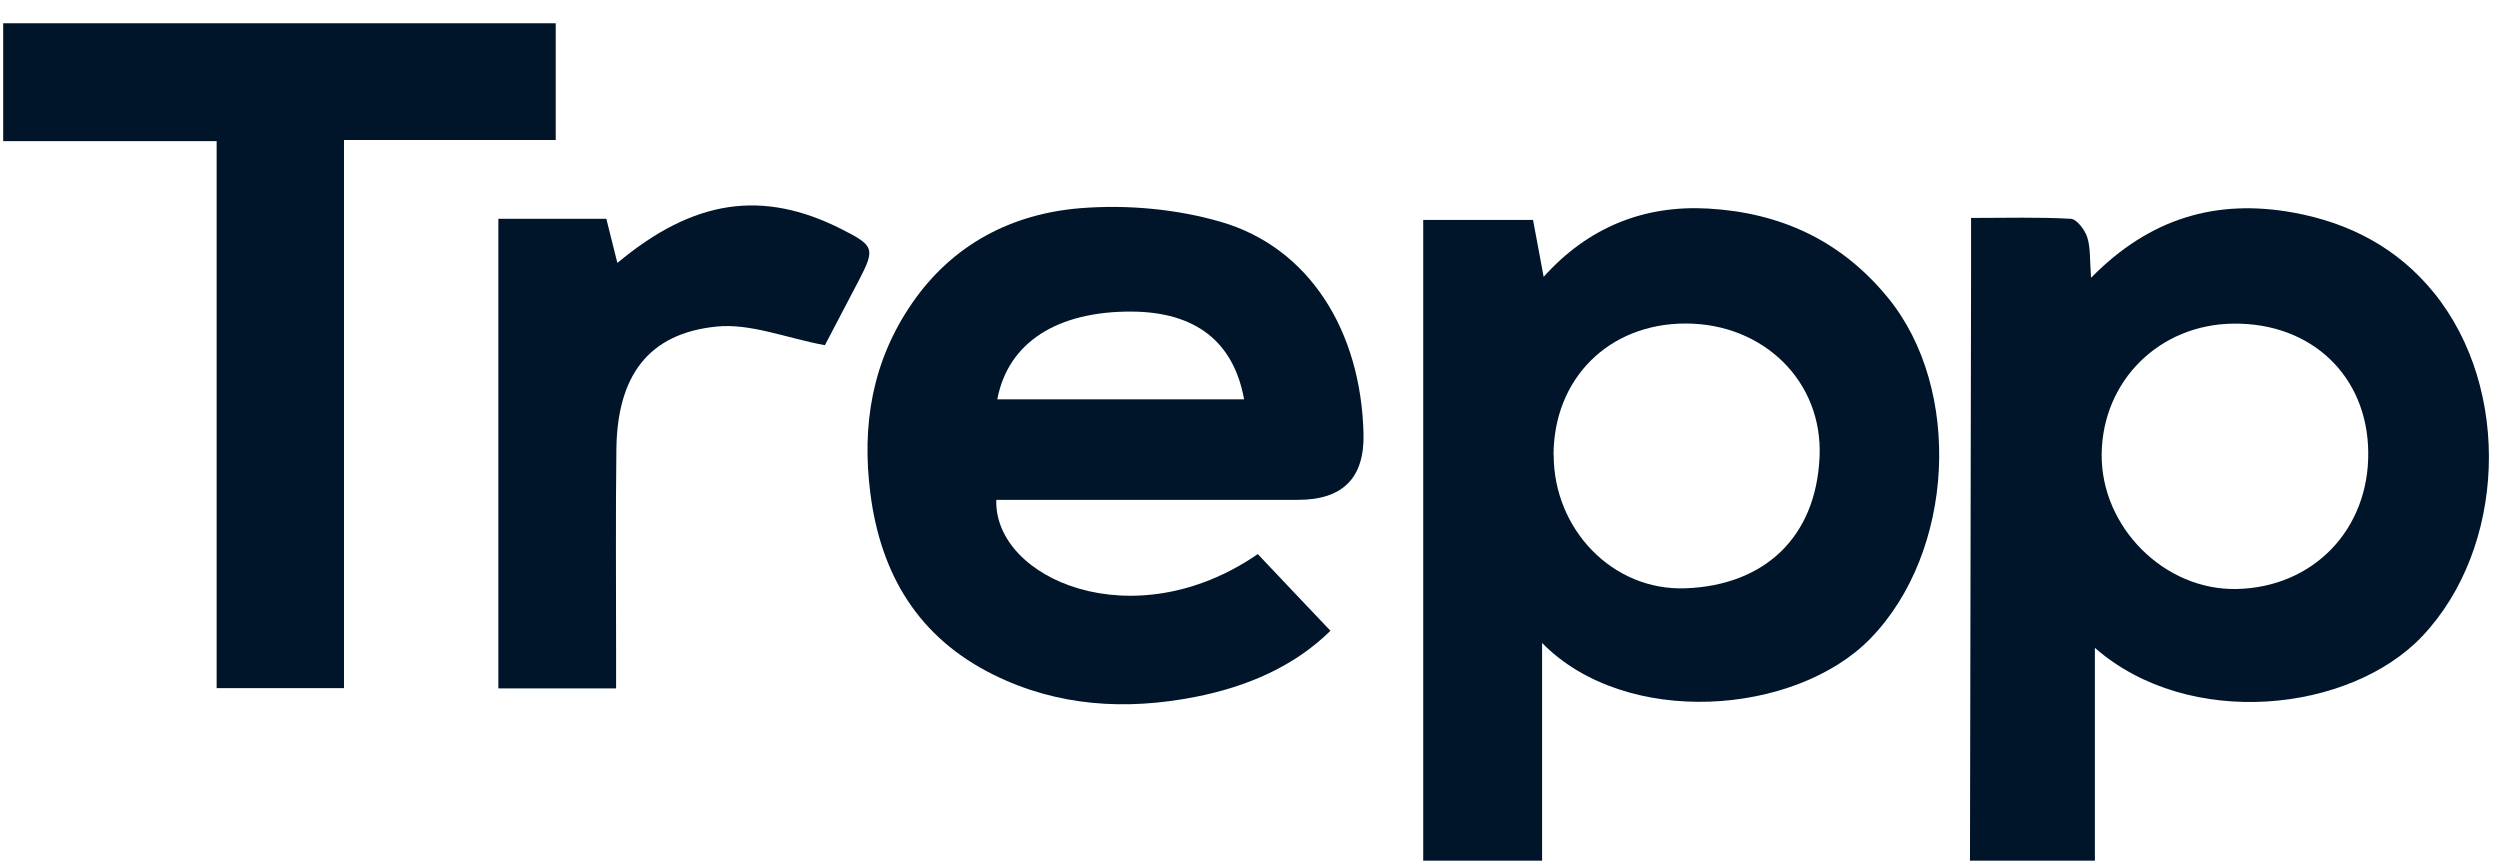 <svg width="183" height="63" viewBox="0 0 183 63" fill="none" xmlns="http://www.w3.org/2000/svg">
<g clip-path="url(#clip0_2499_6997)">
<path d="M144.199 64.671C144.23 49.742 144.251 34.803 144.282 19.873C144.282 18.673 144.282 17.462 144.282 15.954C146.858 15.954 149.228 15.882 151.576 16.015C152.021 16.036 152.611 16.826 152.787 17.37C153.035 18.149 152.963 19.022 153.066 20.335C157.36 15.954 162.265 14.538 167.883 15.564C172.001 16.313 175.519 18.17 178.157 21.423C183.899 28.492 183.413 40.128 177.309 46.572C172.032 52.143 160.237 53.456 153.346 47.423V64.671H144.21H144.199ZM173.356 33.109C173.304 27.538 169.218 23.629 163.496 23.69C158.074 23.741 153.904 27.866 153.842 33.233C153.78 38.578 158.436 43.237 163.734 43.114C169.342 42.99 173.418 38.753 173.356 33.109Z" fill="#001529"/>
<path d="M104.18 64.672V16.098H112.219C112.457 17.371 112.695 18.674 112.995 20.264C116.275 16.611 120.372 15 125.039 15.267C130.295 15.565 134.744 17.576 138.189 21.783C143.683 28.483 143.073 40.406 136.917 46.737C131.433 52.37 119.027 53.324 112.881 47.065V64.682H104.18V64.672ZM113.73 33.316C113.73 38.733 118.034 43.269 123.393 43.063C129.095 42.848 132.933 39.39 133.192 33.439C133.44 27.908 129.074 23.681 123.393 23.681C117.765 23.681 113.73 27.703 113.719 33.305L113.73 33.316Z" fill="#001529"/>
<path d="M40.68 1.703V10.25H25.18V50.369H15.858V10.332H0.234V1.703C13.716 1.703 27.198 1.703 40.68 1.703Z" fill="#001529"/>
<path d="M97.399 46.162C94.771 48.758 91.315 50.266 87.487 51.015C82.407 52.01 77.419 51.713 72.732 49.394C67.238 46.675 64.476 42.078 63.71 36.116C63.069 31.099 63.845 26.451 66.752 22.213C69.732 17.873 74.088 15.636 79.127 15.236C82.51 14.969 86.121 15.297 89.37 16.241C95.826 18.119 99.634 24.204 99.81 31.766C99.886 34.981 98.292 36.588 95.029 36.588C88.366 36.588 81.693 36.588 75.029 36.588C74.326 36.588 73.622 36.588 72.929 36.588C72.743 42.355 82.945 46.849 92.07 40.559C93.819 42.406 95.578 44.274 97.399 46.182V46.162ZM91.067 29.232C90.301 24.984 87.487 22.839 82.852 22.808C77.368 22.777 73.788 25.076 73.001 29.232H91.067Z" fill="#001529"/>
<path d="M36.48 16.016H44.385C44.654 17.104 44.923 18.171 45.192 19.248C50.769 14.59 55.818 13.841 61.623 16.785C63.992 17.986 64.075 18.201 62.875 20.51C61.954 22.285 61.013 24.05 60.381 25.271C57.536 24.737 54.918 23.65 52.445 23.906C47.458 24.409 45.192 27.508 45.12 32.854C45.058 37.881 45.099 42.899 45.099 47.926C45.099 48.706 45.099 49.476 45.099 50.389H36.48V16.016Z" fill="#001529"/>
</g>
<defs>
<clipPath id="clip0_2499_6997">
<rect width="182" height="63" fill="white" transform="translate(0.234)"/>
</clipPath>
</defs>
</svg>
